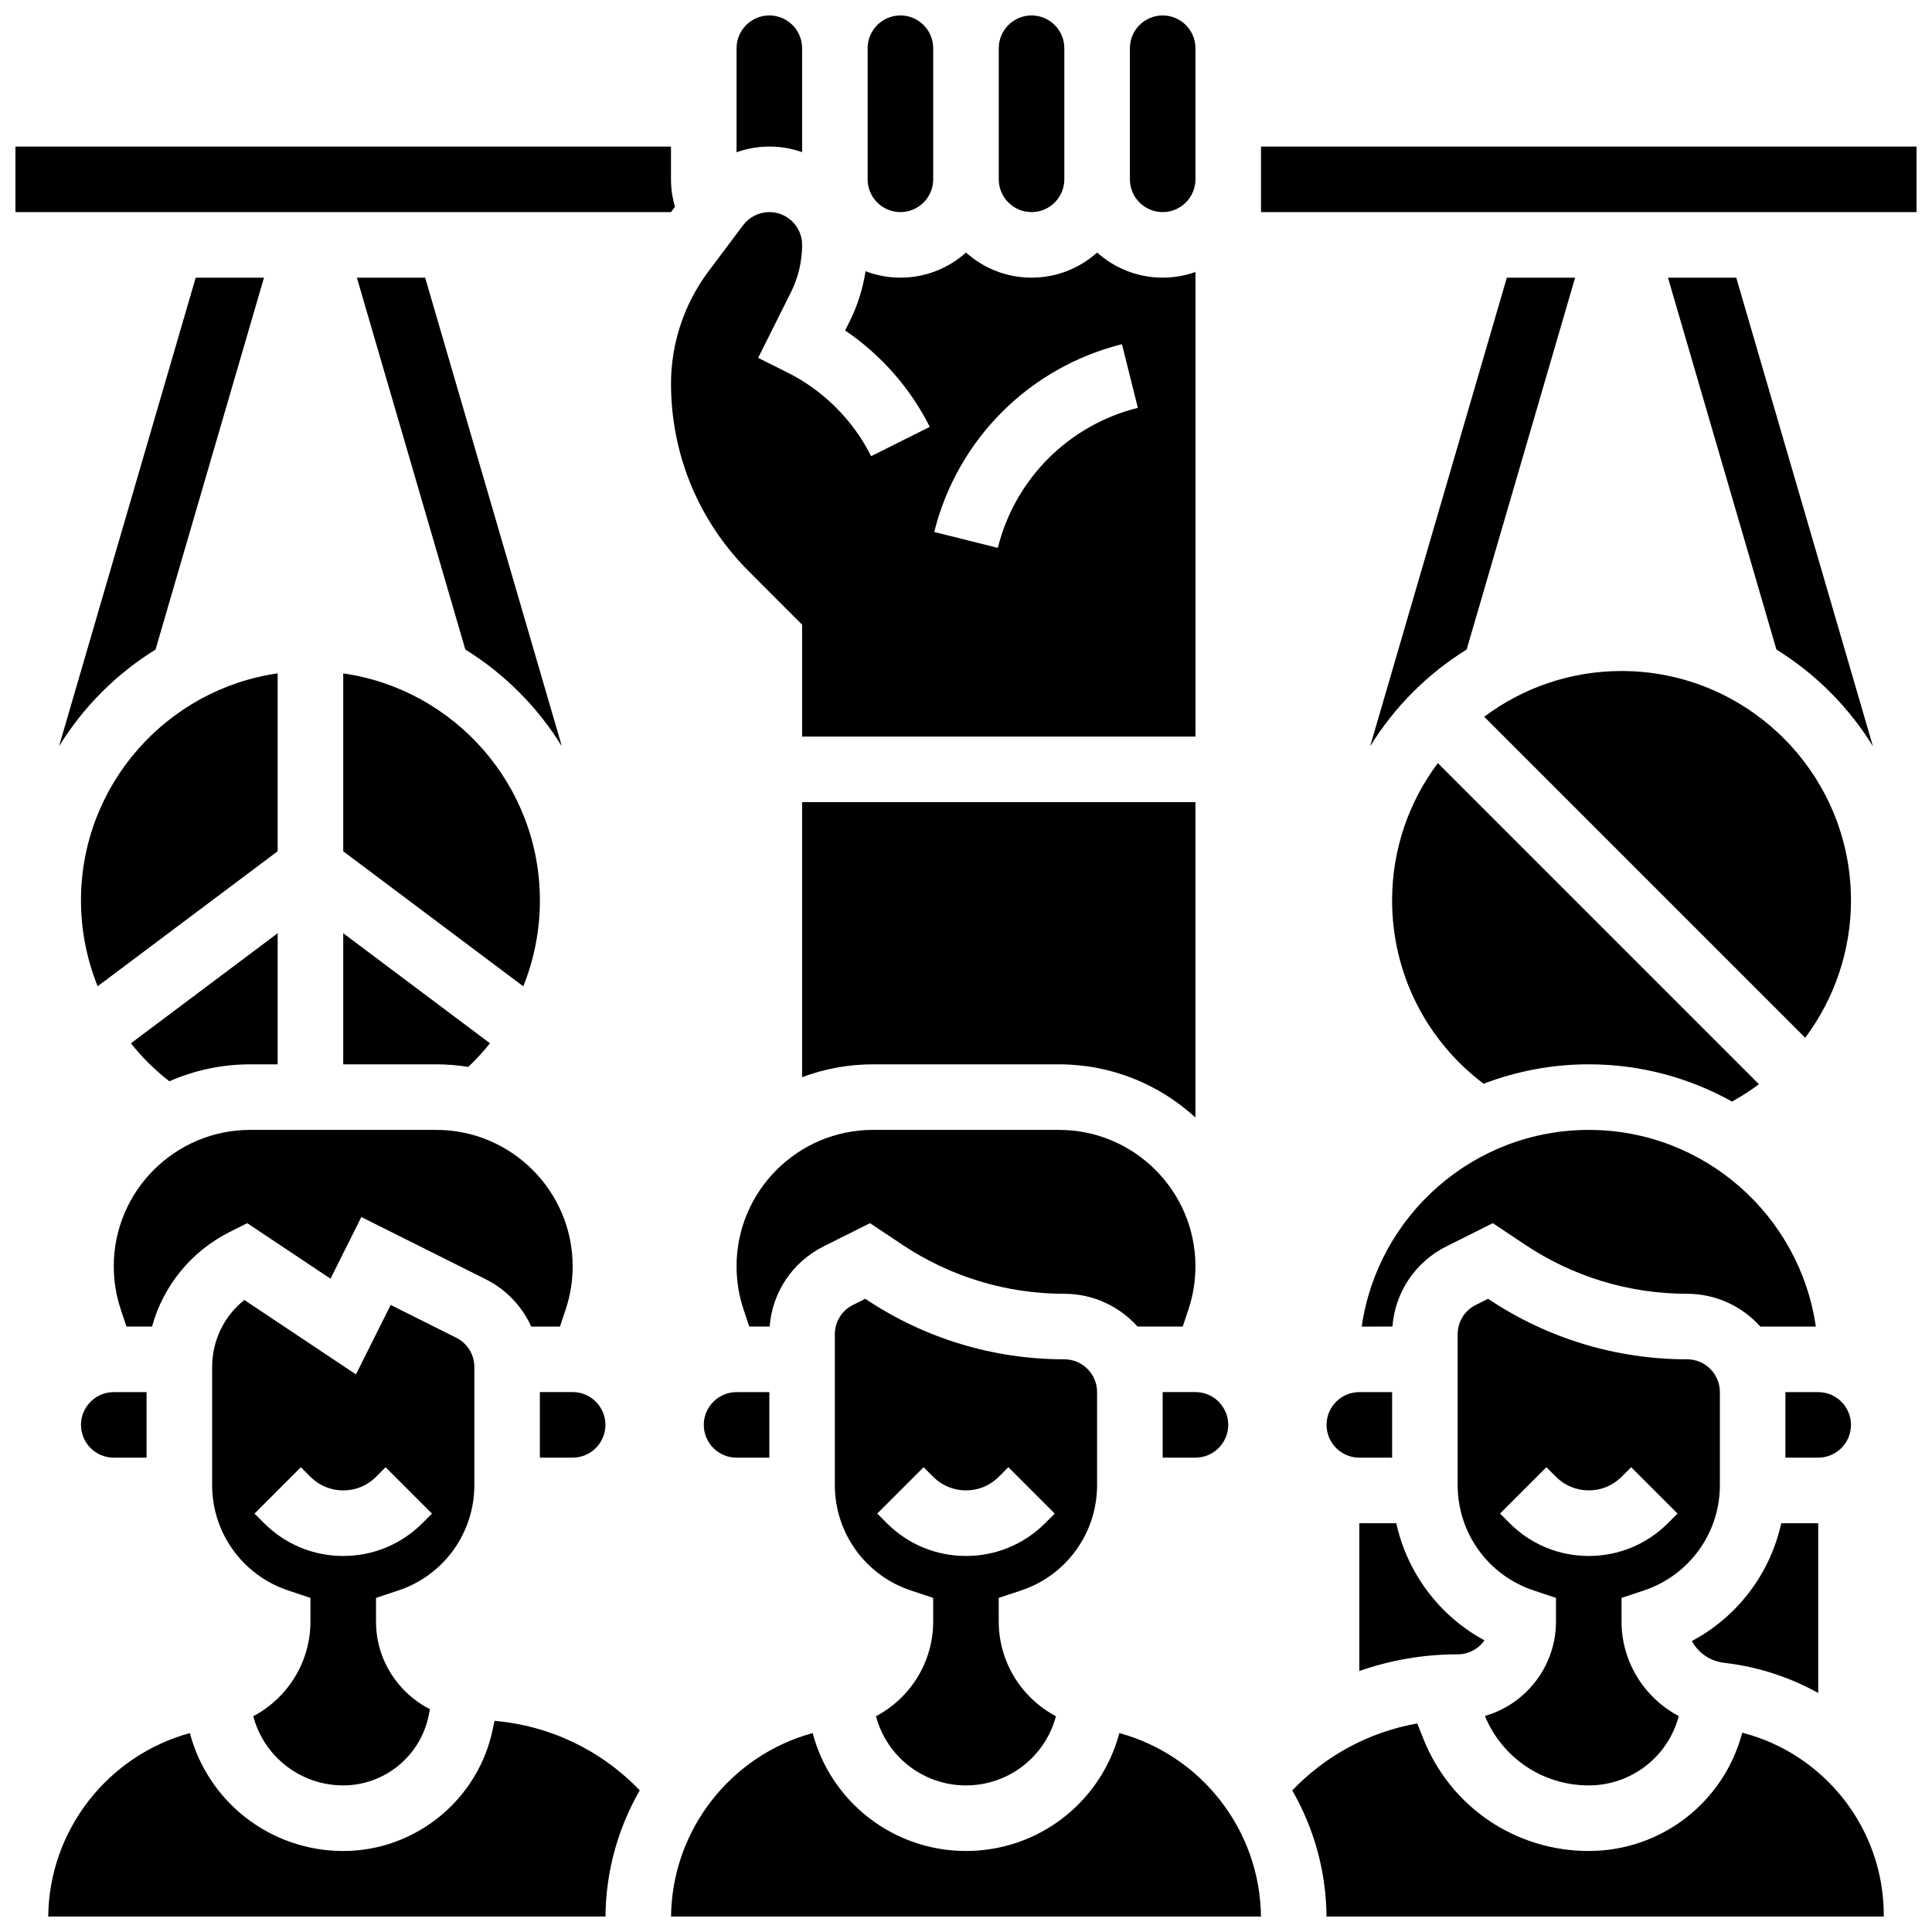 <?xml version="1.0" encoding="UTF-8"?>
<!-- Uploaded to: ICON Repo, www.svgrepo.com, Generator: ICON Repo Mixer Tools -->
<svg width="800px" height="800px" version="1.1" viewBox="144 144 512 512" xmlns="http://www.w3.org/2000/svg">
 <defs>
  <clipPath id="i">
   <path d="m443 148.09h18v52.906h-18z"/>
  </clipPath>
  <clipPath id="h">
   <path d="m373 148.09h19v52.906h-19z"/>
  </clipPath>
  <clipPath id="g">
   <path d="m408 148.09h19v52.906h-19z"/>
  </clipPath>
  <clipPath id="f">
   <path d="m339 148.09h18v36.906h-18z"/>
  </clipPath>
  <clipPath id="e">
   <path d="m478 182h173.9v19h-173.9z"/>
  </clipPath>
  <clipPath id="d">
   <path d="m156 600h158v51.902h-158z"/>
  </clipPath>
  <clipPath id="c">
   <path d="m148.09 182h174.91v19h-174.91z"/>
  </clipPath>
  <clipPath id="b">
   <path d="m321 603h158v48.902h-158z"/>
  </clipPath>
  <clipPath id="a">
   <path d="m486 600h158v51.902h-158z"/>
  </clipPath>
 </defs>
 <path d="m507.1 341.78c6.406-10.414 15.188-19.211 25.578-25.648l28.742-98.547h-18.094z"/>
 <path d="m640.35 341.78-36.223-124.19h-18.098l28.742 98.543c10.391 6.438 19.168 15.238 25.578 25.648z"/>
 <path d="m159.64 341.78c6.406-10.414 15.188-19.211 25.578-25.648l28.742-98.543h-18.098z"/>
 <path d="m292.9 341.78-36.227-124.19h-18.094l28.742 98.543c10.391 6.438 19.168 15.238 25.578 25.648z"/>
 <path d="m234.96 369.6 47.715 35.785c2.879-7.141 4.402-14.844 4.402-22.758 0-30.578-22.691-55.945-52.117-60.172z"/>
 <path d="m424.65 426.06c13.926 0 26.621 5.352 36.156 14.098v-83.59h-104.24v72.902c5.848-2.199 12.176-3.41 18.781-3.41z"/>
 <path d="m287.07 530.29h8.688c4.789 0 8.688-3.898 8.688-8.688 0-4.789-3.898-8.688-8.688-8.688h-8.688z"/>
 <path d="m445.46 495.55h11.977l1.512-4.531c1.23-3.691 1.855-7.539 1.855-11.434 0-19.934-16.223-36.152-36.156-36.152h-49.301c-19.934 0-36.152 16.219-36.152 36.156 0 3.894 0.625 7.738 1.855 11.434l1.508 4.527h5.406c0.703-9.102 6.051-17.121 14.32-21.258l12.277-6.141 8.574 5.715c12.75 8.504 27.594 13 42.922 13 7.699 0 14.625 3.359 19.402 8.684z"/>
 <path d="m330.51 521.61c0 4.789 3.898 8.688 8.688 8.688h8.688v-17.371h-8.688c-4.789-0.004-8.688 3.891-8.688 8.684z"/>
 <g clip-path="url(#i)">
  <path d="m452.12 200.21c4.789 0 8.688-3.898 8.688-8.688v-34.742c0-4.789-3.898-8.688-8.688-8.688-4.789 0-8.688 3.898-8.688 8.688v34.746c0 4.789 3.898 8.684 8.688 8.684z"/>
 </g>
 <path d="m414.62 565.48c12.035-4.012 20.117-15.227 20.117-27.914v-24.648c0-4.789-3.898-8.688-8.688-8.688-18.77 0-36.941-5.504-52.559-15.914l-0.184-0.121-3.262 1.629c-2.965 1.48-4.801 4.457-4.801 7.769v39.973c0 12.684 8.086 23.902 20.117 27.914l5.941 1.98 0.004 6.262c0 10.773-6.086 20.305-15.16 25.094 2.879 10.812 12.625 18.336 23.848 18.336s20.965-7.523 23.844-18.336c-9.074-4.789-15.16-14.32-15.16-25.094v-6.262zm-14.625-9.133c-7.922 0-15.371-3.086-20.973-8.688l-2.543-2.547 12.285-12.285 2.543 2.543c2.32 2.32 5.406 3.598 8.688 3.598s6.367-1.277 8.688-3.598l2.543-2.543 12.285 12.285-2.547 2.551c-5.602 5.602-13.047 8.684-20.969 8.684z"/>
 <path d="m249.59 565.48c12.031-4.012 20.117-15.227 20.117-27.914v-31.285c0-3.312-1.84-6.289-4.801-7.769l-17.371-8.688-9.203 18.402-29.578-19.719c-5.356 4.258-8.535 10.723-8.535 17.77v31.285c0 12.684 8.086 23.902 20.117 27.914l5.938 1.984v6.262c0 10.773-6.086 20.305-15.16 25.098 2.883 10.809 12.625 18.332 23.848 18.332 10.973 0 20.5-7.809 22.652-18.57l0.324-1.625c-8.469-4.305-14.289-13.102-14.289-23.234v-6.262zm-14.629-9.133c-7.922 0-15.371-3.086-20.973-8.688l-2.543-2.547 12.285-12.285 2.543 2.551c2.32 2.32 5.406 3.598 8.688 3.598s6.367-1.277 8.688-3.598l2.543-2.543 12.285 12.285-2.543 2.543c-5.602 5.602-13.051 8.684-20.973 8.684z"/>
 <g clip-path="url(#h)">
  <path d="m382.62 200.21c4.789 0 8.688-3.898 8.688-8.688v-34.742c0-4.789-3.898-8.688-8.688-8.688s-8.688 3.898-8.688 8.688v34.746c0 4.789 3.898 8.684 8.688 8.684z"/>
 </g>
 <path d="m165.46 382.62c0 7.93 1.547 15.625 4.418 22.746l47.703-35.773v-47.145c-29.43 4.227-52.121 29.594-52.121 60.172z"/>
 <path d="m452.12 512.92v17.371h8.688c4.789 0 8.688-3.898 8.688-8.688 0-4.789-3.898-8.688-8.688-8.688z"/>
 <path d="m165.46 521.61c0 4.789 3.898 8.688 8.688 8.688h8.688v-17.371h-8.688c-4.789-0.004-8.688 3.891-8.688 8.684z"/>
 <path d="m210.31 426.06h7.277v-34.746l-38.898 29.172c2.957 3.711 6.375 7.086 10.191 10.062 6.562-2.879 13.812-4.488 21.43-4.488z"/>
 <path d="m174.15 479.59c0 3.894 0.625 7.738 1.855 11.434l1.512 4.527h6.773c2.969-10.793 10.352-19.957 20.723-25.141l4.508-2.254 22.066 14.711 8.168-16.34 32.914 16.457c5.492 2.75 9.695 7.215 12.109 12.57h7.617l1.512-4.531c1.23-3.691 1.855-7.539 1.855-11.434-0.004-19.938-16.223-36.156-36.16-36.156h-49.297c-19.938 0-36.156 16.219-36.156 36.156z"/>
 <path d="m234.96 426.06h24.648c2.891 0 5.727 0.238 8.492 0.68 2.07-1.965 3.988-4.059 5.742-6.262l-38.883-29.164z"/>
 <g clip-path="url(#g)">
  <path d="m417.37 200.21c4.789 0 8.688-3.898 8.688-8.688v-34.742c0-4.789-3.898-8.688-8.688-8.688-4.789 0-8.688 3.898-8.688 8.688v34.746c0 4.789 3.898 8.684 8.688 8.684z"/>
 </g>
 <path d="m512.92 382.62c0 19.262 8.996 37.105 24.254 48.582 8.66-3.312 18.051-5.148 27.863-5.148 13.773 0 26.719 3.594 37.969 9.875 2.5-1.375 4.875-2.922 7.129-4.609l-85.09-85.09c-7.613 10.152-12.125 22.754-12.125 36.391z"/>
 <path d="m537.33 333.95 85.07 85.07c7.711-10.324 12.129-23.043 12.129-36.391 0-33.527-27.277-60.805-60.805-60.805-13.637 0-26.242 4.516-36.395 12.125z"/>
 <g clip-path="url(#f)">
  <path d="m356.57 184.33v-27.551c0-4.789-3.898-8.688-8.688-8.688-4.789 0-8.688 3.898-8.688 8.688v27.57c2.766-0.984 5.699-1.508 8.688-1.508 3.047-0.004 5.969 0.523 8.688 1.488z"/>
 </g>
 <path d="m514.03 547.67h-9.797v39.168c8.242-2.898 17.027-4.422 26.059-4.422 2.938 0 5.535-1.465 7.109-3.699-11.957-6.473-20.461-17.832-23.371-31.047z"/>
 <path d="m600.9 584.66 0.73 0.09c8.73 1.09 16.898 3.848 24.215 7.91v-44.988h-9.797c-2.934 13.332-11.562 24.77-23.684 31.211 1.641 3.094 4.742 5.301 8.535 5.777z"/>
 <g clip-path="url(#e)">
  <path d="m478.18 182.84v17.371h173.73v-17.371z"/>
 </g>
 <path d="m495.55 521.61c0 4.789 3.898 8.688 8.688 8.688h8.688v-17.371h-8.688c-4.789-0.004-8.688 3.891-8.688 8.684z"/>
 <path d="m513.01 495.55c0.703-9.102 6.051-17.121 14.32-21.258l12.277-6.141 8.574 5.715c12.75 8.504 27.594 13 42.918 13 7.699 0 14.629 3.359 19.402 8.688h14.711c-4.231-29.426-29.594-52.117-60.172-52.117-30.578 0-55.945 22.691-60.172 52.117z"/>
 <path d="m634.53 521.61c0-4.789-3.898-8.688-8.688-8.688h-8.688v17.371h8.688c4.789 0 8.688-3.894 8.688-8.684z"/>
 <g clip-path="url(#d)">
  <path d="m274.64 602c-3.769 18.852-20.461 32.535-39.688 32.535-19.121 0-35.738-12.82-40.641-31.25-21.664 5.918-37.293 25.652-37.531 48.621h147.68c0.094-12.098 3.375-23.523 9.078-33.434-10.203-10.656-23.785-17.16-38.504-18.43z"/>
 </g>
 <g clip-path="url(#c)">
  <path d="m321.82 191.53v-8.688h-173.73v17.371h173.73l1.051-1.402c-0.684-2.356-1.051-4.809-1.051-7.281z"/>
 </g>
 <path d="m579.67 565.48c12.031-4.012 20.117-15.227 20.117-27.914v-24.648c0-4.789-3.898-8.688-8.688-8.688-18.77 0-36.941-5.504-52.559-15.914l-0.184-0.121-3.262 1.629c-2.965 1.48-4.801 4.457-4.801 7.769v39.973c0 12.684 8.086 23.902 20.117 27.914l5.941 1.98v6.262c0 11.863-7.973 21.895-18.836 25.031 4.633 11.188 15.391 18.398 27.523 18.398 11.234 0 20.988-7.539 23.855-18.371-9.086-4.812-15.168-14.32-15.168-25.055v-6.262zm-14.629-9.133c-7.922 0-15.371-3.086-20.973-8.688l-2.543-2.547 12.285-12.285 2.543 2.543c2.32 2.32 5.406 3.598 8.688 3.598s6.367-1.277 8.688-3.598l2.543-2.543 12.285 12.285-2.543 2.551c-5.602 5.602-13.051 8.684-20.973 8.684z"/>
 <path d="m356.57 309.54v29.656h104.24v-123.11c-2.719 0.965-5.641 1.492-8.688 1.492-6.668 0-12.758-2.519-17.371-6.656-4.617 4.137-10.707 6.66-17.375 6.66-6.668 0-12.758-2.519-17.371-6.656-4.613 4.133-10.707 6.656-17.375 6.656-3.258 0-6.371-0.605-9.246-1.703-0.723 4.637-2.144 9.164-4.242 13.355l-1.172 2.348c9.484 6.426 17.297 15.273 22.43 25.543l-15.539 7.769c-4.769-9.535-12.645-17.41-22.176-22.176l-7.769-3.883 8.684-17.371c1.945-3.883 2.973-8.227 2.973-12.57 0-4.789-3.898-8.688-8.688-8.688-2.719 0-5.316 1.297-6.949 3.473l-9.23 12.305c-6.367 8.496-9.879 19.027-9.879 29.648 0 18.801 7.32 36.477 20.613 49.77zm84.758-74.32 4.215 16.855c-18.312 4.578-32.535 18.797-37.113 37.113l-16.852-4.211c6.133-24.559 25.199-43.621 49.75-49.758z"/>
 <g clip-path="url(#b)">
  <path d="m440.64 603.28c-4.902 18.43-21.52 31.25-40.641 31.25-19.125 0-35.738-12.82-40.641-31.25-21.664 5.918-37.281 25.652-37.523 48.621h156.33c-0.242-22.969-15.863-42.707-37.523-48.621z"/>
 </g>
 <g clip-path="url(#a)">
  <path d="m605.71 603.18c-4.867 18.484-21.508 31.352-40.668 31.352-19.402 0-36.598-11.641-43.801-29.656l-1.66-4.144c-12.633 2.231-24.176 8.398-33.121 17.742 5.703 9.91 8.984 21.336 9.078 33.434l147.68-0.004v-0.371c0-22.984-15.742-42.762-37.512-48.352z"/>
 </g>
</svg>